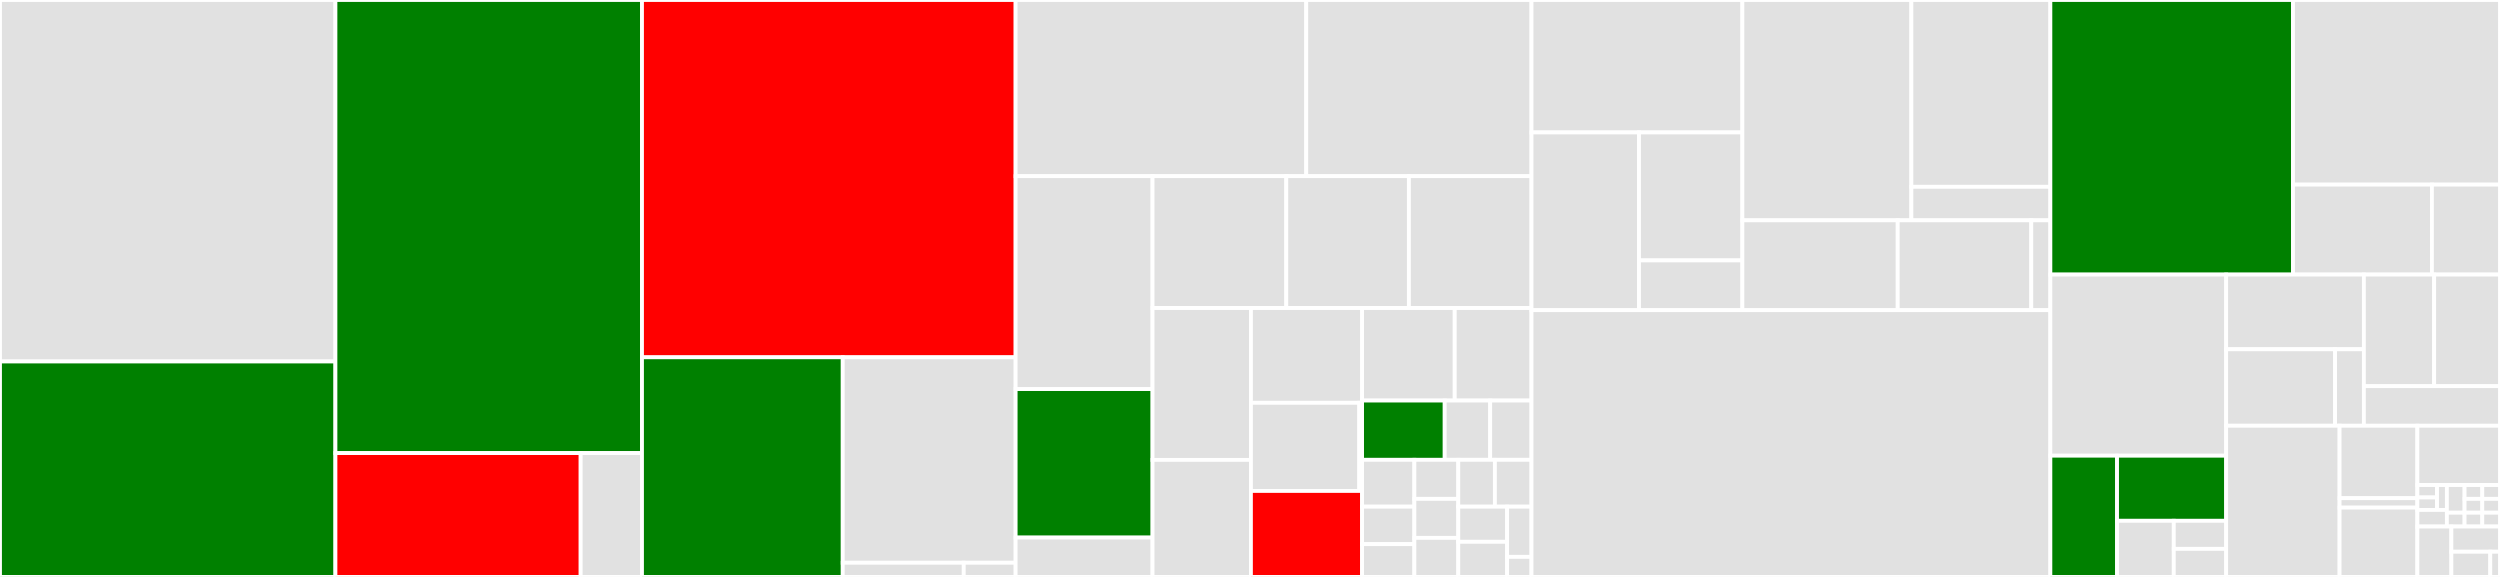 <svg baseProfile="full" width="650" height="150" viewBox="0 0 650 150" version="1.1"
xmlns="http://www.w3.org/2000/svg" xmlns:ev="http://www.w3.org/2001/xml-events"
xmlns:xlink="http://www.w3.org/1999/xlink">

<rect x="0" y="0" width="650" height="150" fill="#333333" stroke="none"/>

<style>rect.s{mask:url(#mask);}</style>
<defs>
  <pattern id="white" width="4" height="4" patternUnits="userSpaceOnUse" patternTransform="rotate(45)">
    <rect width="2" height="2" transform="translate(0,0)" fill="white"></rect>
  </pattern>
  <mask id="mask">
    <rect x="0" y="0" width="100%" height="100%" fill="url(#white)"></rect>
  </mask>
</defs>

<rect x="0" y="0" width="87.211" height="93.987" fill="#e1e1e1" stroke="white" stroke-width="1" class=" tooltipped" data-content="model/api/api_generator.py"><title>model/api/api_generator.py</title></rect>
<rect x="0" y="93.987" width="87.211" height="56.013" fill="green" stroke="white" stroke-width="1" class=" tooltipped" data-content="model/api/http_api_generator.py"><title>model/api/http_api_generator.py</title></rect>
<rect x="87.211" y="0" width="79.704" height="117.798" fill="green" stroke="white" stroke-width="1" class=" tooltipped" data-content="model/eventsources/push.py"><title>model/eventsources/push.py</title></rect>
<rect x="87.211" y="117.798" width="63.764" height="32.202" fill="red" stroke="white" stroke-width="1" class=" tooltipped" data-content="model/eventsources/pull.py"><title>model/eventsources/pull.py</title></rect>
<rect x="150.975" y="117.798" width="15.941" height="32.202" fill="#e1e1e1" stroke="white" stroke-width="1" class=" tooltipped" data-content="model/eventsources/cloudwatchlogs.py"><title>model/eventsources/cloudwatchlogs.py</title></rect>
<rect x="166.916" y="0" width="97.147" height="92.898" fill="red" stroke="white" stroke-width="1" class=" tooltipped" data-content="model/sam_resources.py"><title>model/sam_resources.py</title></rect>
<rect x="166.916" y="92.898" width="52.198" height="57.102" fill="green" stroke="white" stroke-width="1" class=" tooltipped" data-content="model/stepfunctions/events.py"><title>model/stepfunctions/events.py</title></rect>
<rect x="219.114" y="92.898" width="44.948" height="53.418" fill="#e1e1e1" stroke="white" stroke-width="1" class=" tooltipped" data-content="model/stepfunctions/generators.py"><title>model/stepfunctions/generators.py</title></rect>
<rect x="219.114" y="146.316" width="31.464" height="3.684" fill="#e1e1e1" stroke="white" stroke-width="1" class=" tooltipped" data-content="model/stepfunctions/resources.py"><title>model/stepfunctions/resources.py</title></rect>
<rect x="250.578" y="146.316" width="13.485" height="3.684" fill="#e1e1e1" stroke="white" stroke-width="1" class=" tooltipped" data-content="model/stepfunctions/__init__.py"><title>model/stepfunctions/__init__.py</title></rect>
<rect x="264.062" y="0" width="75.56" height="45.802" fill="#e1e1e1" stroke="white" stroke-width="1" class=" tooltipped" data-content="model/apigateway.py"><title>model/apigateway.py</title></rect>
<rect x="339.623" y="0" width="58.568" height="45.802" fill="#e1e1e1" stroke="white" stroke-width="1" class=" tooltipped" data-content="model/__init__.py"><title>model/__init__.py</title></rect>
<rect x="264.062" y="45.802" width="35.598" height="55.355" fill="#e1e1e1" stroke="white" stroke-width="1" class=" tooltipped" data-content="model/apigatewayv2.py"><title>model/apigatewayv2.py</title></rect>
<rect x="264.062" y="101.157" width="35.598" height="38.609" fill="green" stroke="white" stroke-width="1" class=" tooltipped" data-content="model/preferences/deployment_preference_collection.py"><title>model/preferences/deployment_preference_collection.py</title></rect>
<rect x="264.062" y="139.766" width="35.598" height="10.234" fill="#e1e1e1" stroke="white" stroke-width="1" class=" tooltipped" data-content="model/preferences/deployment_preference.py"><title>model/preferences/deployment_preference.py</title></rect>
<rect x="299.661" y="45.802" width="34.776" height="34.284" fill="#e1e1e1" stroke="white" stroke-width="1" class=" tooltipped" data-content="model/intrinsics.py"><title>model/intrinsics.py</title></rect>
<rect x="334.436" y="45.802" width="31.878" height="34.284" fill="#e1e1e1" stroke="white" stroke-width="1" class=" tooltipped" data-content="model/function_policies.py"><title>model/function_policies.py</title></rect>
<rect x="366.314" y="45.802" width="31.878" height="34.284" fill="#e1e1e1" stroke="white" stroke-width="1" class=" tooltipped" data-content="model/resource_policies.py"><title>model/resource_policies.py</title></rect>
<rect x="299.661" y="80.087" width="25.58" height="39.488" fill="#e1e1e1" stroke="white" stroke-width="1" class=" tooltipped" data-content="model/types.py"><title>model/types.py</title></rect>
<rect x="299.661" y="119.575" width="25.58" height="30.425" fill="#e1e1e1" stroke="white" stroke-width="1" class=" tooltipped" data-content="model/iam.py"><title>model/iam.py</title></rect>
<rect x="325.241" y="80.087" width="28.896" height="24.642" fill="#e1e1e1" stroke="white" stroke-width="1" class=" tooltipped" data-content="model/exceptions.py"><title>model/exceptions.py</title></rect>
<rect x="325.241" y="104.728" width="28.174" height="22.922" fill="#e1e1e1" stroke="white" stroke-width="1" class=" tooltipped" data-content="model/role_utils/role_constructor.py"><title>model/role_utils/role_constructor.py</title></rect>
<rect x="353.414" y="104.728" width="0.722" height="22.922" fill="#e1e1e1" stroke="white" stroke-width="1" class=" tooltipped" data-content="model/role_utils/__init__.py"><title>model/role_utils/__init__.py</title></rect>
<rect x="325.241" y="127.651" width="28.896" height="22.349" fill="red" stroke="white" stroke-width="1" class=" tooltipped" data-content="model/s3_utils/uri_parser.py"><title>model/s3_utils/uri_parser.py</title></rect>
<rect x="354.137" y="80.087" width="24.092" height="24.056" fill="#e1e1e1" stroke="white" stroke-width="1" class=" tooltipped" data-content="model/eventbridge_utils.py"><title>model/eventbridge_utils.py</title></rect>
<rect x="378.229" y="80.087" width="19.962" height="24.056" fill="#e1e1e1" stroke="white" stroke-width="1" class=" tooltipped" data-content="model/lambda_.py"><title>model/lambda_.py</title></rect>
<rect x="354.137" y="104.143" width="21.49" height="15.411" fill="green" stroke="white" stroke-width="1" class=" tooltipped" data-content="model/sqs.py"><title>model/sqs.py</title></rect>
<rect x="375.627" y="104.143" width="11.82" height="15.411" fill="#e1e1e1" stroke="white" stroke-width="1" class=" tooltipped" data-content="model/codedeploy.py"><title>model/codedeploy.py</title></rect>
<rect x="387.446" y="104.143" width="10.745" height="15.411" fill="#e1e1e1" stroke="white" stroke-width="1" class=" tooltipped" data-content="model/sns.py"><title>model/sns.py</title></rect>
<rect x="354.137" y="119.554" width="13.597" height="12.178" fill="#e1e1e1" stroke="white" stroke-width="1" class=" tooltipped" data-content="model/tags/resource_tagging.py"><title>model/tags/resource_tagging.py</title></rect>
<rect x="354.137" y="131.732" width="13.597" height="9.743" fill="#e1e1e1" stroke="white" stroke-width="1" class=" tooltipped" data-content="model/update_policy.py"><title>model/update_policy.py</title></rect>
<rect x="354.137" y="141.475" width="13.597" height="8.525" fill="#e1e1e1" stroke="white" stroke-width="1" class=" tooltipped" data-content="model/s3.py"><title>model/s3.py</title></rect>
<rect x="367.734" y="119.554" width="11.422" height="10.149" fill="#e1e1e1" stroke="white" stroke-width="1" class=" tooltipped" data-content="model/iot.py"><title>model/iot.py</title></rect>
<rect x="367.734" y="129.703" width="11.422" height="10.149" fill="#e1e1e1" stroke="white" stroke-width="1" class=" tooltipped" data-content="model/log.py"><title>model/log.py</title></rect>
<rect x="367.734" y="139.851" width="11.422" height="10.149" fill="#e1e1e1" stroke="white" stroke-width="1" class=" tooltipped" data-content="model/events.py"><title>model/events.py</title></rect>
<rect x="379.155" y="119.554" width="9.518" height="12.178" fill="#e1e1e1" stroke="white" stroke-width="1" class=" tooltipped" data-content="model/naming.py"><title>model/naming.py</title></rect>
<rect x="388.673" y="119.554" width="9.518" height="12.178" fill="#e1e1e1" stroke="white" stroke-width="1" class=" tooltipped" data-content="model/cognito.py"><title>model/cognito.py</title></rect>
<rect x="379.155" y="131.732" width="12.691" height="9.134" fill="#e1e1e1" stroke="white" stroke-width="1" class=" tooltipped" data-content="model/dynamodb.py"><title>model/dynamodb.py</title></rect>
<rect x="379.155" y="140.866" width="12.691" height="9.134" fill="#e1e1e1" stroke="white" stroke-width="1" class=" tooltipped" data-content="model/cloudformation.py"><title>model/cloudformation.py</title></rect>
<rect x="391.846" y="131.732" width="6.345" height="13.048" fill="#e1e1e1" stroke="white" stroke-width="1" class=" tooltipped" data-content="model/route53.py"><title>model/route53.py</title></rect>
<rect x="391.846" y="144.781" width="6.345" height="5.219" fill="#e1e1e1" stroke="white" stroke-width="1" class=" tooltipped" data-content="model/packagetype.py"><title>model/packagetype.py</title></rect>
<rect x="398.191" y="0" width="54.823" height="34.433" fill="#e1e1e1" stroke="white" stroke-width="1" class=" tooltipped" data-content="plugins/api/implicit_api_plugin.py"><title>plugins/api/implicit_api_plugin.py</title></rect>
<rect x="398.191" y="34.433" width="27.949" height="46.213" fill="#e1e1e1" stroke="white" stroke-width="1" class=" tooltipped" data-content="plugins/api/implicit_http_api_plugin.py"><title>plugins/api/implicit_http_api_plugin.py</title></rect>
<rect x="426.14" y="34.433" width="26.874" height="33.273" fill="#e1e1e1" stroke="white" stroke-width="1" class=" tooltipped" data-content="plugins/api/implicit_rest_api_plugin.py"><title>plugins/api/implicit_rest_api_plugin.py</title></rect>
<rect x="426.14" y="67.707" width="26.874" height="12.94" fill="#e1e1e1" stroke="white" stroke-width="1" class=" tooltipped" data-content="plugins/api/default_definition_body_plugin.py"><title>plugins/api/default_definition_body_plugin.py</title></rect>
<rect x="453.014" y="0" width="43.942" height="57.28" fill="#e1e1e1" stroke="white" stroke-width="1" class=" tooltipped" data-content="plugins/application/serverless_app_plugin.py"><title>plugins/application/serverless_app_plugin.py</title></rect>
<rect x="496.956" y="0" width="36.137" height="48.573" fill="#e1e1e1" stroke="white" stroke-width="1" class=" tooltipped" data-content="plugins/globals/globals.py"><title>plugins/globals/globals.py</title></rect>
<rect x="496.956" y="48.573" width="36.137" height="8.707" fill="#e1e1e1" stroke="white" stroke-width="1" class=" tooltipped" data-content="plugins/globals/globals_plugin.py"><title>plugins/globals/globals_plugin.py</title></rect>
<rect x="453.014" y="57.28" width="40.394" height="23.367" fill="#e1e1e1" stroke="white" stroke-width="1" class=" tooltipped" data-content="plugins/__init__.py"><title>plugins/__init__.py</title></rect>
<rect x="493.408" y="57.28" width="34.724" height="23.367" fill="#e1e1e1" stroke="white" stroke-width="1" class=" tooltipped" data-content="plugins/policies/policy_templates_plugin.py"><title>plugins/policies/policy_templates_plugin.py</title></rect>
<rect x="528.132" y="57.28" width="4.961" height="23.367" fill="#e1e1e1" stroke="white" stroke-width="1" class=" tooltipped" data-content="plugins/exceptions.py"><title>plugins/exceptions.py</title></rect>
<rect x="398.191" y="80.646" width="134.901" height="69.354" fill="#e1e1e1" stroke="white" stroke-width="1" class=" tooltipped" data-content="swagger/swagger.py"><title>swagger/swagger.py</title></rect>
<rect x="533.093" y="0" width="63.093" height="71.388" fill="green" stroke="white" stroke-width="1" class=" tooltipped" data-content="open_api/open_api.py"><title>open_api/open_api.py</title></rect>
<rect x="596.186" y="0" width="53.814" height="48.002" fill="#e1e1e1" stroke="white" stroke-width="1" class=" tooltipped" data-content="intrinsics/actions.py"><title>intrinsics/actions.py</title></rect>
<rect x="596.186" y="48.002" width="36.112" height="23.386" fill="#e1e1e1" stroke="white" stroke-width="1" class=" tooltipped" data-content="intrinsics/resolver.py"><title>intrinsics/resolver.py</title></rect>
<rect x="632.298" y="48.002" width="17.702" height="23.386" fill="#e1e1e1" stroke="white" stroke-width="1" class=" tooltipped" data-content="intrinsics/resource_refs.py"><title>intrinsics/resource_refs.py</title></rect>
<rect x="533.093" y="71.388" width="45.71" height="47.095" fill="#e1e1e1" stroke="white" stroke-width="1" class=" tooltipped" data-content="translator/translator.py"><title>translator/translator.py</title></rect>
<rect x="533.093" y="118.483" width="17.338" height="31.517" fill="green" stroke="white" stroke-width="1" class=" tooltipped" data-content="translator/logical_id_generator.py"><title>translator/logical_id_generator.py</title></rect>
<rect x="550.431" y="118.483" width="28.372" height="16.926" fill="green" stroke="white" stroke-width="1" class=" tooltipped" data-content="translator/arn_generator.py"><title>translator/arn_generator.py</title></rect>
<rect x="550.431" y="135.409" width="14.753" height="14.591" fill="#e1e1e1" stroke="white" stroke-width="1" class=" tooltipped" data-content="translator/managed_policy_translator.py"><title>translator/managed_policy_translator.py</title></rect>
<rect x="565.184" y="135.409" width="13.618" height="7.296" fill="#e1e1e1" stroke="white" stroke-width="1" class=" tooltipped" data-content="translator/transform.py"><title>translator/transform.py</title></rect>
<rect x="565.184" y="142.704" width="13.618" height="7.296" fill="#e1e1e1" stroke="white" stroke-width="1" class=" tooltipped" data-content="translator/verify_logical_id.py"><title>translator/verify_logical_id.py</title></rect>
<rect x="578.802" y="71.388" width="35.809" height="19.422" fill="#e1e1e1" stroke="white" stroke-width="1" class=" tooltipped" data-content="policy_template_processor/processor.py"><title>policy_template_processor/processor.py</title></rect>
<rect x="578.802" y="90.81" width="28.314" height="19.884" fill="#e1e1e1" stroke="white" stroke-width="1" class=" tooltipped" data-content="policy_template_processor/template.py"><title>policy_template_processor/template.py</title></rect>
<rect x="607.117" y="90.81" width="7.495" height="19.884" fill="#e1e1e1" stroke="white" stroke-width="1" class=" tooltipped" data-content="policy_template_processor/exceptions.py"><title>policy_template_processor/exceptions.py</title></rect>
<rect x="614.612" y="71.388" width="18.265" height="29.012" fill="#e1e1e1" stroke="white" stroke-width="1" class=" tooltipped" data-content="sdk/resource.py"><title>sdk/resource.py</title></rect>
<rect x="632.877" y="71.388" width="17.123" height="29.012" fill="#e1e1e1" stroke="white" stroke-width="1" class=" tooltipped" data-content="sdk/template.py"><title>sdk/template.py</title></rect>
<rect x="614.612" y="100.4" width="35.388" height="10.294" fill="#e1e1e1" stroke="white" stroke-width="1" class=" tooltipped" data-content="sdk/parameter.py"><title>sdk/parameter.py</title></rect>
<rect x="578.802" y="110.694" width="29.49" height="39.306" fill="#e1e1e1" stroke="white" stroke-width="1" class=" tooltipped" data-content="feature_toggle/feature_toggle.py"><title>feature_toggle/feature_toggle.py</title></rect>
<rect x="608.293" y="110.694" width="20.222" height="18.834" fill="#e1e1e1" stroke="white" stroke-width="1" class=" tooltipped" data-content="validator/validator.py"><title>validator/validator.py</title></rect>
<rect x="608.293" y="129.528" width="20.222" height="2.457" fill="#e1e1e1" stroke="white" stroke-width="1" class=" tooltipped" data-content="validator/sam_schema/__init__.py"><title>validator/sam_schema/__init__.py</title></rect>
<rect x="608.293" y="131.985" width="20.222" height="18.015" fill="#e1e1e1" stroke="white" stroke-width="1" class=" tooltipped" data-content="parser/parser.py"><title>parser/parser.py</title></rect>
<rect x="628.514" y="110.694" width="21.486" height="15.414" fill="#e1e1e1" stroke="white" stroke-width="1" class=" tooltipped" data-content="yaml_helper.py"><title>yaml_helper.py</title></rect>
<rect x="628.514" y="126.108" width="5.116" height="3.237" fill="#e1e1e1" stroke="white" stroke-width="1" class=" tooltipped" data-content="public/sdk/resource.py"><title>public/sdk/resource.py</title></rect>
<rect x="628.514" y="129.345" width="5.116" height="3.237" fill="#e1e1e1" stroke="white" stroke-width="1" class=" tooltipped" data-content="public/sdk/template.py"><title>public/sdk/template.py</title></rect>
<rect x="633.63" y="126.108" width="2.558" height="6.474" fill="#e1e1e1" stroke="white" stroke-width="1" class=" tooltipped" data-content="public/sdk/parameter.py"><title>public/sdk/parameter.py</title></rect>
<rect x="628.514" y="132.582" width="7.673" height="4.316" fill="#e1e1e1" stroke="white" stroke-width="1" class=" tooltipped" data-content="public/intrinsics.py"><title>public/intrinsics.py</title></rect>
<rect x="636.188" y="126.108" width="4.604" height="7.193" fill="#e1e1e1" stroke="white" stroke-width="1" class=" tooltipped" data-content="public/translator.py"><title>public/translator.py</title></rect>
<rect x="636.188" y="133.301" width="4.604" height="3.597" fill="#e1e1e1" stroke="white" stroke-width="1" class=" tooltipped" data-content="public/models.py"><title>public/models.py</title></rect>
<rect x="640.792" y="126.108" width="4.604" height="3.597" fill="#e1e1e1" stroke="white" stroke-width="1" class=" tooltipped" data-content="public/parser.py"><title>public/parser.py</title></rect>
<rect x="645.396" y="126.108" width="4.604" height="3.597" fill="#e1e1e1" stroke="white" stroke-width="1" class=" tooltipped" data-content="public/helpers.py"><title>public/helpers.py</title></rect>
<rect x="640.792" y="129.705" width="4.604" height="3.597" fill="#e1e1e1" stroke="white" stroke-width="1" class=" tooltipped" data-content="public/plugins.py"><title>public/plugins.py</title></rect>
<rect x="640.792" y="133.301" width="4.604" height="3.597" fill="#e1e1e1" stroke="white" stroke-width="1" class=" tooltipped" data-content="public/swagger.py"><title>public/swagger.py</title></rect>
<rect x="645.396" y="129.705" width="4.604" height="3.597" fill="#e1e1e1" stroke="white" stroke-width="1" class=" tooltipped" data-content="public/open_api.py"><title>public/open_api.py</title></rect>
<rect x="645.396" y="133.301" width="4.604" height="3.597" fill="#e1e1e1" stroke="white" stroke-width="1" class=" tooltipped" data-content="public/exceptions.py"><title>public/exceptions.py</title></rect>
<rect x="628.514" y="136.898" width="8.847" height="13.102" fill="#e1e1e1" stroke="white" stroke-width="1" class=" tooltipped" data-content="utils/cfn_dynamic_references.py"><title>utils/cfn_dynamic_references.py</title></rect>
<rect x="637.361" y="136.898" width="12.639" height="6.551" fill="#e1e1e1" stroke="white" stroke-width="1" class=" tooltipped" data-content="region_configuration.py"><title>region_configuration.py</title></rect>
<rect x="637.361" y="143.449" width="10.111" height="6.551" fill="#e1e1e1" stroke="white" stroke-width="1" class=" tooltipped" data-content="policy_templates_data/__init__.py"><title>policy_templates_data/__init__.py</title></rect>
<rect x="647.472" y="143.449" width="2.528" height="6.551" fill="#e1e1e1" stroke="white" stroke-width="1" class=" tooltipped" data-content="__init__.py"><title>__init__.py</title></rect>
</svg>